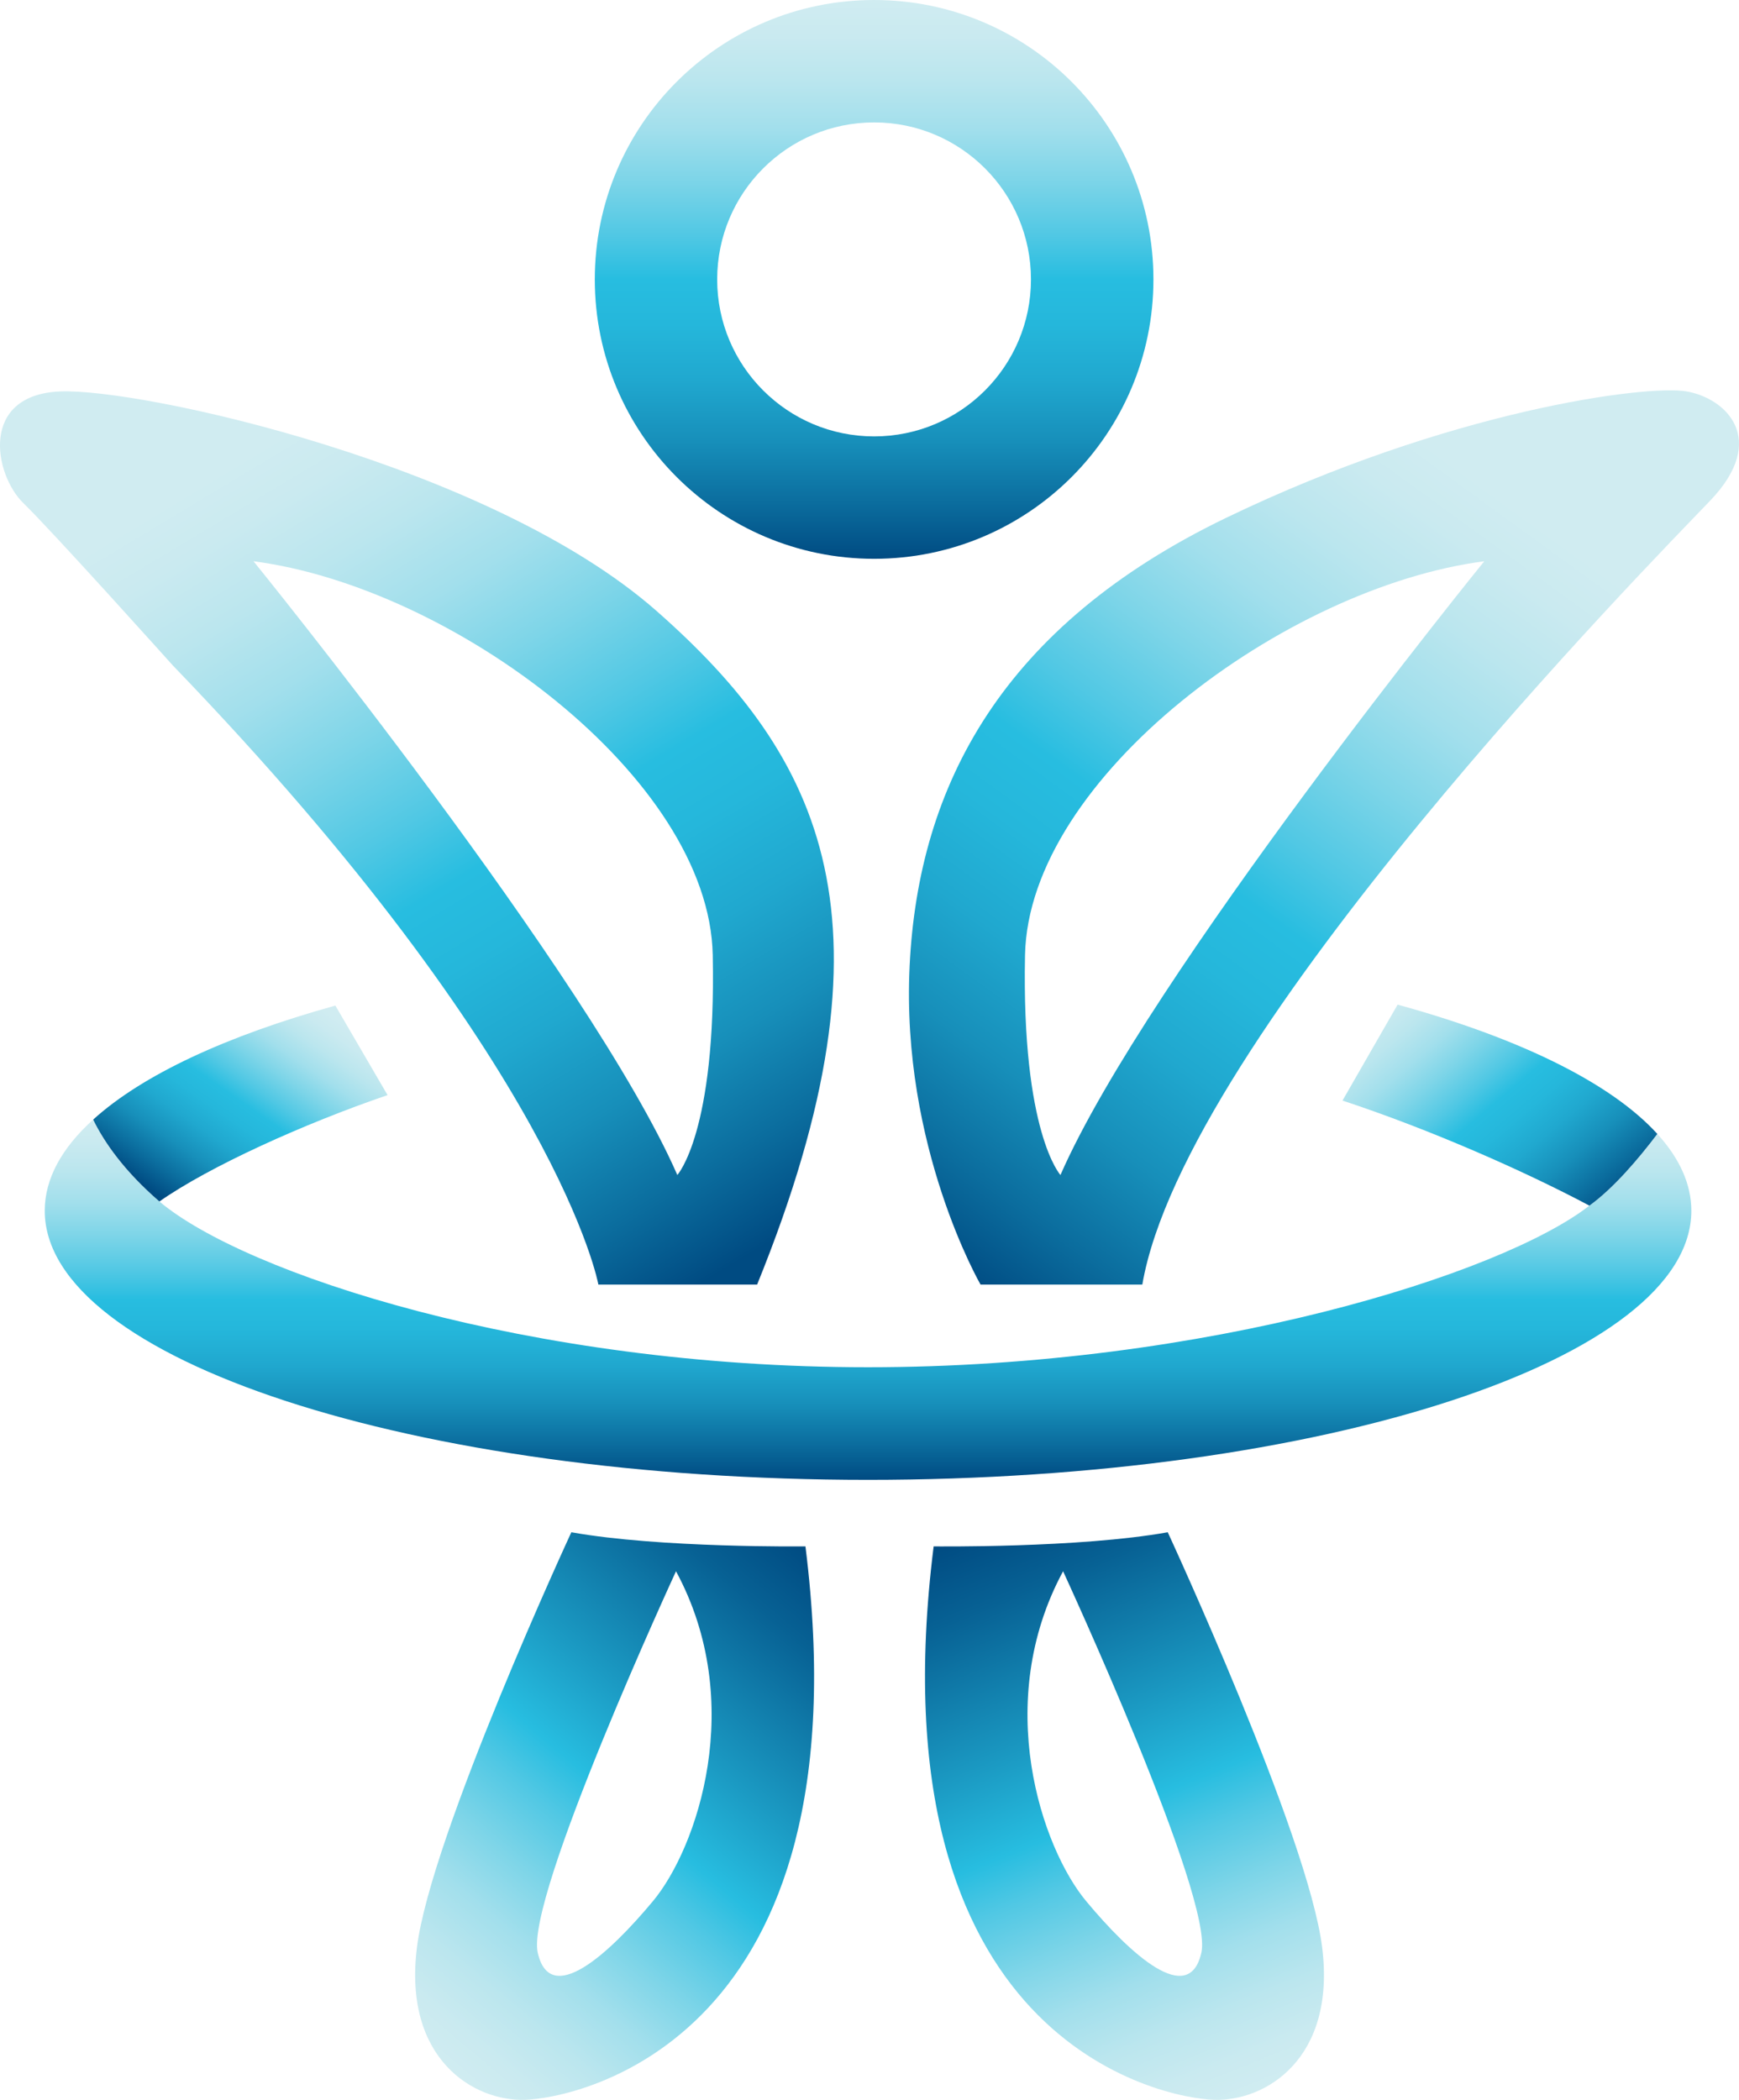 <svg xmlns="http://www.w3.org/2000/svg" xmlns:xlink="http://www.w3.org/1999/xlink" id="Layer_2" data-name="Layer 2" viewBox="0 0 184.6 222.83"><defs><style> .cls-1 { fill: url(#linear-gradient-8); } .cls-2 { fill: url(#linear-gradient-7); } .cls-3 { fill: url(#linear-gradient-5); } .cls-4 { fill: url(#linear-gradient-6); } .cls-5 { fill: url(#linear-gradient-4); } .cls-6 { fill: url(#linear-gradient-3); } .cls-7 { fill: url(#linear-gradient-2); } .cls-8 { fill: url(#linear-gradient); } </style><linearGradient id="linear-gradient" x1="30.09" y1="46.02" x2="81.68" y2="131.85" gradientUnits="userSpaceOnUse"><stop offset="0" stop-color="#d0ecf1"></stop><stop offset=".06" stop-color="#caeaf0"></stop><stop offset=".14" stop-color="#bbe6ee"></stop><stop offset=".23" stop-color="#a2dfec"></stop><stop offset=".32" stop-color="#7ed5e8"></stop><stop offset=".42" stop-color="#51c8e4"></stop><stop offset=".5" stop-color="#27bde0"></stop><stop offset=".58" stop-color="#25b7db"></stop><stop offset=".68" stop-color="#20a8cf"></stop><stop offset=".79" stop-color="#178fba"></stop><stop offset=".9" stop-color="#0b6d9e"></stop><stop offset="1" stop-color="#004b82"></stop></linearGradient><linearGradient id="linear-gradient-2" x1="154.37" y1="49.15" x2="94.99" y2="130.88" xlink:href="#linear-gradient"></linearGradient><linearGradient id="linear-gradient-3" x1="43.93" y1="216.45" x2="86.89" y2="165.26" gradientUnits="userSpaceOnUse"><stop offset="0" stop-color="#d0ecf1"></stop><stop offset=".06" stop-color="#caeaf0"></stop><stop offset=".14" stop-color="#bbe6ee"></stop><stop offset=".23" stop-color="#a2dfec"></stop><stop offset=".32" stop-color="#7ed5e8"></stop><stop offset=".42" stop-color="#51c8e4"></stop><stop offset=".5" stop-color="#27bde0"></stop><stop offset=".64" stop-color="#1b9ac3"></stop><stop offset=".88" stop-color="#076194"></stop><stop offset="1" stop-color="#004b82"></stop></linearGradient><linearGradient id="linear-gradient-4" x1="130.03" y1="223.31" x2="105.12" y2="161.67" xlink:href="#linear-gradient-3"></linearGradient><linearGradient id="linear-gradient-5" x1="92.79" y1="0" x2="92.79" y2="59.3" xlink:href="#linear-gradient"></linearGradient><linearGradient id="linear-gradient-6" x1="92.15" y1="118.81" x2="92.15" y2="157.04" xlink:href="#linear-gradient"></linearGradient><linearGradient id="linear-gradient-7" x1="33.34" y1="106.33" x2="18.28" y2="127.84" xlink:href="#linear-gradient"></linearGradient><linearGradient id="linear-gradient-8" x1="147.45" y1="104.73" x2="169.12" y2="130.17" xlink:href="#linear-gradient"></linearGradient></defs><g id="Layer_1-2" data-name="Layer 1"><g><path class="cls-8" d="M69.69,64.83c-17.65-15.53-54.78-23.67-63.34-23.29-8.57.38-6.97,8.85-3.86,11.86,3.1,3.01,15.86,17.22,15.86,17.22,41.03,42.54,45.17,65.7,45.17,65.7h16.85c15.62-38.45,6.96-55.96-10.68-71.49ZM71.9,124.69c-9.22-21.08-44.99-65.13-44.99-65.13,21.13,2.74,48.38,22.97,48.75,41.79.38,18.83-3.76,23.34-3.76,23.34Z"></path><path class="cls-7" d="M179,41.53c-4.23-.72-25.13,1.99-48.84,13.42-23.72,11.44-32.66,28.33-33.6,47.53-.94,19.2,7.53,33.84,7.53,33.84h17.17c4.52-26.33,54.07-76.71,60.29-83.2,6.21-6.5,1.69-10.87-2.55-11.59ZM112.57,124.69s-4.14-4.51-3.76-23.34c.38-18.82,27.62-39.05,48.75-41.79,0,0-35.76,44.05-44.99,65.13Z"></path><path class="cls-6" d="M85.5,164.1s-15.44.19-24.85-1.5c0,0-14.91,32.19-16.39,44.05-1.49,11.85,6.04,16.37,11.5,16.18,5.46-.18,36.33-6.21,29.74-58.73ZM69.31,201.75c-4.71,5.65-10.92,11.3-12.23,5.46-1.32-5.84,14.68-40.47,14.68-40.47,7.53,13.93,2.26,29.36-2.45,35.01Z"></path><path class="cls-5" d="M128.85,222.83c5.46.19,12.99-4.33,11.5-16.18-1.48-11.86-16.39-44.05-16.39-44.05-9.41,1.69-24.85,1.5-24.85,1.5-6.59,52.52,24.28,58.55,29.74,58.73ZM112.85,166.74s16,34.63,14.68,40.47c-1.31,5.84-7.52.19-12.23-5.46-4.71-5.65-9.98-21.08-2.45-35.01Z"></path><path class="cls-3" d="M92.79,0c-16.38,0-29.65,13.28-29.65,29.65s13.27,29.65,29.65,29.65,29.65-13.27,29.65-29.65S109.16,0,92.79,0ZM92.79,46.31c-9.2,0-16.66-7.46-16.66-16.66s7.46-16.66,16.66-16.66,16.65,7.46,16.65,16.66-7.45,16.66-16.65,16.66Z"></path><path class="cls-4" d="M179.54,128.48c0,15.77-39.13,28.56-87.4,28.56S4.75,144.25,4.75,128.48c0-3.4,1.81-6.66,5.14-9.67,1.22,2.49,3.35,5.5,7.03,8.69,9.04,7.62,39.2,17.59,75.22,17.59s67.26-9.9,76.58-17.15c2.56-1.85,5.19-4.94,7.21-7.61,2.35,2.58,3.61,5.32,3.61,8.15Z"></path><path class="cls-2" d="M41.14,116.21c-8.9,3.04-18.93,7.58-24.22,11.29-3.68-3.19-5.81-6.2-7.03-8.69,5.23-4.75,14.18-8.9,25.71-12.1l5.54,9.5Z"></path><path class="cls-1" d="M175.93,120.33c-2.02,2.67-4.65,5.76-7.21,7.61-6.91-3.67-16.9-8.08-26.21-11.15l5.85-10.18c12.91,3.55,22.64,8.3,27.57,13.72Z"></path></g></g></svg>